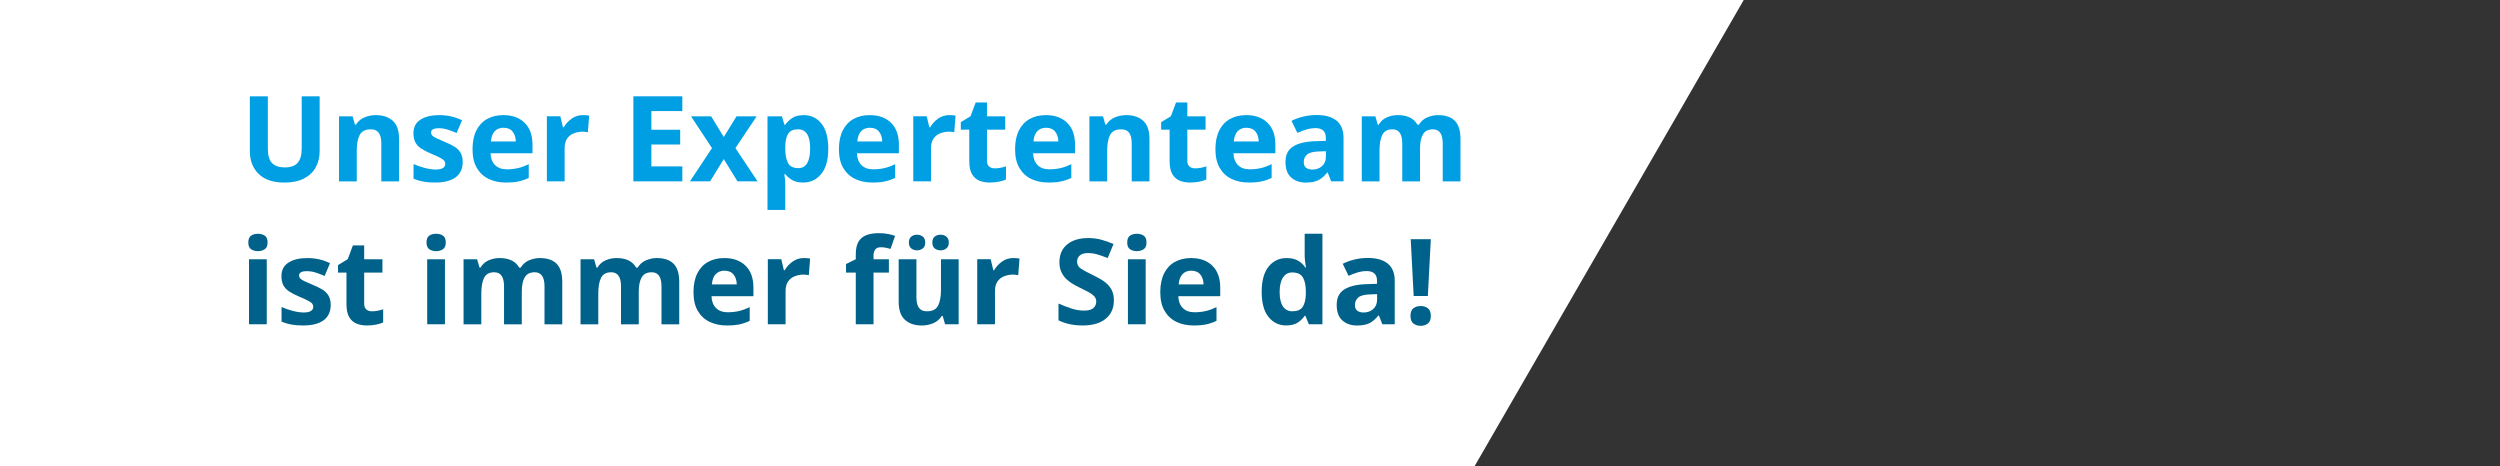 <?xml version="1.0" encoding="UTF-8"?>
<svg id="Ebene_2" data-name="Ebene 2" xmlns="http://www.w3.org/2000/svg" viewBox="0 0 825.19 153.97">
  <rect x="0" y="0" width="825.19" height="153.97" fill="#333333" stroke="none"/>
  <defs>
    <style>
      .cls-1 {
        fill: none;
      }

      .cls-1, .cls-2, .cls-3, .cls-4 {
        stroke-width: 0px;
      }

      .cls-2 {
        fill: #009fe3;
      }

      .cls-3 {
        fill: #fff;
      }

      .cls-4 {
        fill: #00628b;
      }
    </style>
  </defs>
  <g id="Ebene_1-2" data-name="Ebene 1">
    <g>
      <polygon class="cls-3" points="486.67 153.97 575.56 0 397.77 0 486.67 153.97"/>
      <rect class="cls-3" width="486.67" height="153.97"/>
      <rect class="cls-1" x="486.67" width="338.52" height="153.97" transform="translate(1311.86 153.97) rotate(180)"/>
    </g>
    <g>
      <path class="cls-2" d="m105.51,31.79v18.16c0,1.94-.43,3.69-1.28,5.25s-2.14,2.79-3.87,3.7-3.89,1.36-6.49,1.36c-3.72,0-6.55-.95-8.49-2.85-1.94-1.9-2.91-4.41-2.91-7.53v-18.09h5.94v17.18c0,2.33.47,3.96,1.42,4.89.94.93,2.35,1.4,4.21,1.4s3.35-.51,4.23-1.53c.88-1.02,1.32-2.62,1.32-4.8v-17.14h5.94Z"/>
      <path class="cls-2" d="m124.1,38c2.31,0,4.15.62,5.54,1.87,1.39,1.24,2.08,3.24,2.08,6v14h-5.86v-12.54c0-1.55-.28-2.71-.83-3.48-.55-.77-1.43-1.16-2.63-1.16-1.78,0-3,.61-3.66,1.83-.66,1.22-.98,2.97-.98,5.25v10.1h-5.86v-21.47h4.48l.79,2.75h.31c.68-1.1,1.62-1.9,2.81-2.4,1.19-.5,2.46-.75,3.79-.75Z"/>
      <path class="cls-2" d="m152.73,53.49c0,2.18-.77,3.85-2.3,5.01-1.53,1.17-3.82,1.75-6.86,1.75-1.49,0-2.78-.1-3.85-.3-1.08-.2-2.15-.52-3.22-.96v-4.84c1.15.52,2.4.96,3.74,1.3,1.34.34,2.52.51,3.54.51,1.13,0,1.94-.17,2.44-.51.5-.34.75-.79.75-1.34,0-.37-.1-.69-.29-.98-.2-.29-.62-.62-1.28-.98-.66-.37-1.68-.84-3.07-1.42-1.36-.58-2.47-1.15-3.32-1.71-.85-.56-1.49-1.24-1.91-2.04-.42-.8-.63-1.8-.63-3.01,0-1.99.77-3.49,2.32-4.48,1.55-1,3.6-1.49,6.17-1.49,1.34,0,2.61.13,3.81.39,1.21.26,2.45.69,3.73,1.3l-1.77,4.21c-1.05-.44-2.04-.82-2.99-1.12-.94-.3-1.9-.45-2.87-.45-1.73,0-2.59.47-2.59,1.42,0,.34.11.65.33.92.22.28.65.57,1.3.89.64.31,1.59.73,2.85,1.26,1.23.5,2.29,1.02,3.18,1.55s1.58,1.21,2.06,2.02c.48.81.73,1.85.73,3.11Z"/>
      <path class="cls-2" d="m166.13,38c2.96,0,5.31.84,7.04,2.54,1.73,1.69,2.59,4.1,2.59,7.21v2.83h-13.84c.05,1.65.54,2.95,1.47,3.89s2.22,1.42,3.87,1.42c1.36,0,2.61-.14,3.75-.41s2.31-.7,3.52-1.28v4.52c-1.08.52-2.19.91-3.34,1.16-1.15.25-2.56.37-4.21.37-2.15,0-4.05-.4-5.7-1.2-1.65-.8-2.95-2.01-3.89-3.62-.94-1.61-1.42-3.66-1.42-6.15s.43-4.57,1.28-6.25c.85-1.68,2.04-2.94,3.56-3.77,1.52-.84,3.29-1.26,5.31-1.26Zm.04,4.17c-1.15,0-2.1.37-2.83,1.1-.73.73-1.17,1.87-1.3,3.42h8.22c-.03-1.28-.37-2.36-1.04-3.22-.67-.86-1.68-1.3-3.05-1.3Z"/>
      <path class="cls-2" d="m192.51,38c.29,0,.63.01,1.02.04.39.03.71.07.94.12l-.43,5.5c-.21-.05-.49-.1-.83-.14-.34-.04-.64-.06-.9-.06-1,0-1.95.18-2.87.53-.92.35-1.66.92-2.22,1.71s-.85,1.86-.85,3.22v10.93h-5.86v-21.47h4.44l.86,3.62h.28c.63-1.1,1.49-2.04,2.59-2.83,1.1-.79,2.37-1.18,3.81-1.18Z"/>
      <path class="cls-2" d="m225.22,59.86h-16.16v-28.07h16.16v4.87h-10.22v6.17h9.51v4.87h-9.51v7.23h10.22v4.91Z"/>
      <path class="cls-2" d="m235.01,48.89l-6.92-10.5h6.64l4.17,6.84,4.21-6.84h6.64l-7,10.5,7.31,10.97h-6.64l-4.52-7.35-4.52,7.35h-6.64l7.27-10.97Z"/>
      <path class="cls-2" d="m265.29,38c2.41,0,4.36.94,5.86,2.81s2.24,4.63,2.24,8.28-.77,6.45-2.32,8.33c-1.55,1.89-3.53,2.83-5.94,2.83-1.55,0-2.78-.28-3.7-.85-.92-.56-1.66-1.2-2.24-1.91h-.31c.21,1.1.31,2.15.31,3.15v8.65h-5.86v-30.9h4.76l.83,2.79h.28c.58-.86,1.35-1.61,2.32-2.24.97-.63,2.23-.94,3.77-.94Zm-1.89,4.68c-1.52,0-2.59.48-3.22,1.43-.63.96-.96,2.39-.98,4.31v.63c0,2.07.31,3.66.92,4.78.62,1.11,1.74,1.67,3.36,1.67,1.34,0,2.33-.56,2.97-1.67.64-1.11.96-2.72.96-4.82,0-4.22-1.34-6.33-4.01-6.33Z"/>
      <path class="cls-2" d="m287.07,38c2.96,0,5.31.84,7.04,2.54,1.73,1.69,2.59,4.1,2.59,7.21v2.83h-13.84c.05,1.65.54,2.95,1.47,3.89.93.94,2.22,1.42,3.87,1.42,1.36,0,2.61-.14,3.75-.41s2.31-.7,3.52-1.28v4.52c-1.08.52-2.19.91-3.34,1.16-1.15.25-2.56.37-4.21.37-2.15,0-4.05-.4-5.7-1.2-1.65-.8-2.95-2.01-3.89-3.62s-1.42-3.66-1.42-6.15.43-4.57,1.28-6.25c.85-1.68,2.04-2.94,3.56-3.77,1.52-.84,3.29-1.26,5.31-1.26Zm.04,4.17c-1.15,0-2.1.37-2.83,1.1s-1.17,1.87-1.3,3.42h8.22c-.03-1.28-.37-2.36-1.04-3.22-.67-.86-1.69-1.3-3.05-1.3Z"/>
      <path class="cls-2" d="m313.45,38c.29,0,.63.01,1.02.04.39.03.71.07.94.12l-.43,5.5c-.21-.05-.49-.1-.83-.14-.34-.04-.64-.06-.9-.06-1,0-1.95.18-2.87.53-.92.35-1.66.92-2.22,1.71-.56.79-.85,1.86-.85,3.22v10.93h-5.86v-21.47h4.44l.86,3.62h.28c.63-1.1,1.49-2.04,2.59-2.83s2.37-1.18,3.81-1.18Z"/>
      <path class="cls-2" d="m328.35,55.57c.65,0,1.28-.06,1.89-.18.6-.12,1.21-.28,1.81-.49v4.36c-.63.29-1.41.52-2.34.71-.93.18-1.95.28-3.05.28-1.28,0-2.43-.21-3.44-.63s-1.81-1.14-2.4-2.16c-.59-1.02-.89-2.46-.89-4.32v-10.34h-2.79v-2.48l3.22-1.97,1.69-4.52h3.73v4.56h6.02v4.4h-6.02v10.34c0,.81.24,1.42.71,1.83.47.41,1.09.61,1.85.61Z"/>
      <path class="cls-2" d="m345.21,38c2.96,0,5.31.84,7.04,2.54,1.73,1.69,2.59,4.1,2.59,7.21v2.83h-13.84c.05,1.65.54,2.95,1.47,3.89.93.94,2.22,1.42,3.87,1.42,1.36,0,2.61-.14,3.75-.41s2.31-.7,3.52-1.28v4.52c-1.08.52-2.19.91-3.34,1.16-1.15.25-2.56.37-4.21.37-2.15,0-4.05-.4-5.7-1.2-1.65-.8-2.95-2.01-3.89-3.62s-1.42-3.66-1.42-6.15.43-4.57,1.28-6.25c.85-1.68,2.04-2.94,3.56-3.77,1.52-.84,3.29-1.26,5.31-1.26Zm.04,4.17c-1.15,0-2.1.37-2.83,1.1s-1.17,1.87-1.3,3.42h8.22c-.03-1.28-.37-2.36-1.04-3.22-.67-.86-1.69-1.3-3.05-1.3Z"/>
      <path class="cls-2" d="m371.79,38c2.31,0,4.15.62,5.54,1.87,1.39,1.24,2.08,3.24,2.08,6v14h-5.86v-12.54c0-1.55-.28-2.71-.83-3.48-.55-.77-1.43-1.16-2.63-1.16-1.78,0-3,.61-3.66,1.83-.66,1.22-.98,2.97-.98,5.25v10.1h-5.86v-21.47h4.48l.79,2.75h.31c.68-1.1,1.62-1.9,2.81-2.4,1.19-.5,2.46-.75,3.79-.75Z"/>
      <path class="cls-2" d="m394.48,55.57c.65,0,1.28-.06,1.89-.18.6-.12,1.21-.28,1.81-.49v4.36c-.63.29-1.41.52-2.34.71-.93.18-1.95.28-3.05.28-1.28,0-2.43-.21-3.44-.63s-1.81-1.14-2.4-2.16c-.59-1.02-.89-2.46-.89-4.32v-10.34h-2.79v-2.48l3.22-1.97,1.69-4.52h3.73v4.56h6.02v4.4h-6.02v10.34c0,.81.24,1.42.71,1.83.47.41,1.09.61,1.85.61Z"/>
      <path class="cls-2" d="m411.34,38c2.96,0,5.31.84,7.04,2.54,1.73,1.69,2.59,4.1,2.59,7.21v2.83h-13.84c.05,1.65.54,2.95,1.47,3.89.93.94,2.22,1.42,3.87,1.42,1.36,0,2.61-.14,3.75-.41s2.31-.7,3.52-1.28v4.52c-1.08.52-2.19.91-3.34,1.16-1.15.25-2.56.37-4.21.37-2.15,0-4.05-.4-5.7-1.2-1.65-.8-2.95-2.01-3.89-3.62s-1.42-3.66-1.42-6.15.43-4.57,1.28-6.25c.85-1.68,2.04-2.94,3.56-3.77,1.52-.84,3.29-1.26,5.31-1.26Zm.04,4.17c-1.15,0-2.1.37-2.83,1.1s-1.17,1.87-1.3,3.42h8.22c-.03-1.28-.37-2.36-1.04-3.22-.67-.86-1.69-1.3-3.05-1.3Z"/>
      <path class="cls-2" d="m434.54,37.96c2.88,0,5.09.62,6.63,1.87,1.53,1.25,2.3,3.15,2.3,5.72v14.31h-4.09l-1.14-2.91h-.16c-.92,1.15-1.89,1.99-2.91,2.52-1.02.52-2.43.79-4.21.79-1.91,0-3.5-.55-4.76-1.65-1.26-1.1-1.89-2.82-1.89-5.15s.8-3.96,2.4-5.03,4-1.68,7.19-1.81l3.73-.12v-.94c0-1.13-.29-1.95-.88-2.48-.59-.52-1.41-.79-2.46-.79s-2.07.15-3.07.45c-1,.3-1.99.68-2.99,1.12l-1.93-3.97c1.13-.58,2.4-1.04,3.81-1.39,1.42-.35,2.88-.53,4.4-.53Zm3.11,11.95l-2.28.08c-1.89.05-3.2.39-3.93,1.02-.73.63-1.1,1.45-1.1,2.48,0,.89.26,1.53.79,1.91.52.38,1.21.57,2.04.57,1.26,0,2.32-.37,3.18-1.12.86-.75,1.3-1.8,1.3-3.16v-1.77Z"/>
      <path class="cls-2" d="m474.68,38c2.44,0,4.28.62,5.52,1.87,1.24,1.24,1.87,3.24,1.87,6v14h-5.86v-12.54c0-3.09-1.08-4.64-3.22-4.64-1.55,0-2.65.55-3.3,1.65-.65,1.1-.98,2.69-.98,4.76v10.77h-5.86v-12.54c0-3.09-1.08-4.64-3.22-4.64-1.63,0-2.75.61-3.36,1.83-.62,1.22-.92,2.97-.92,5.25v10.1h-5.86v-21.47h4.48l.79,2.75h.31c.65-1.1,1.55-1.9,2.69-2.4,1.14-.5,2.33-.75,3.56-.75,1.57,0,2.9.25,3.99.77,1.09.51,1.93,1.3,2.54,2.38h.51c.65-1.1,1.57-1.9,2.73-2.4,1.17-.5,2.37-.75,3.6-.75Z"/>
      <path class="cls-4" d="m85.14,77.16c.86,0,1.61.2,2.24.61s.94,1.16.94,2.26-.31,1.82-.94,2.24-1.38.63-2.24.63-1.65-.21-2.26-.63c-.62-.42-.92-1.17-.92-2.24s.31-1.85.92-2.26c.62-.41,1.37-.61,2.26-.61Zm2.91,8.41v21.47h-5.86v-21.47h5.86Z"/>
      <path class="cls-4" d="m109.16,100.67c0,2.18-.77,3.85-2.3,5.01-1.53,1.17-3.82,1.75-6.86,1.75-1.49,0-2.78-.1-3.85-.3-1.08-.2-2.15-.52-3.22-.96v-4.84c1.15.52,2.4.96,3.74,1.3,1.34.34,2.52.51,3.54.51,1.13,0,1.94-.17,2.44-.51.5-.34.75-.79.75-1.34,0-.37-.1-.69-.29-.98-.2-.29-.62-.62-1.28-.98-.66-.37-1.68-.84-3.07-1.42-1.36-.58-2.47-1.15-3.32-1.71-.85-.56-1.49-1.24-1.91-2.04-.42-.8-.63-1.8-.63-3.01,0-1.99.77-3.49,2.32-4.48,1.55-1,3.6-1.49,6.17-1.49,1.34,0,2.61.13,3.81.39,1.21.26,2.45.69,3.73,1.3l-1.77,4.21c-1.05-.44-2.04-.82-2.99-1.12-.94-.3-1.9-.45-2.87-.45-1.73,0-2.59.47-2.59,1.42,0,.34.11.65.33.92.22.28.65.57,1.3.89.64.31,1.59.73,2.85,1.26,1.23.5,2.29,1.02,3.18,1.55s1.58,1.21,2.06,2.02c.48.81.73,1.85.73,3.11Z"/>
      <path class="cls-4" d="m122.77,102.75c.65,0,1.28-.06,1.89-.18.6-.12,1.21-.28,1.81-.49v4.36c-.63.29-1.41.52-2.34.71-.93.18-1.95.28-3.05.28-1.28,0-2.43-.21-3.44-.63-1.01-.42-1.81-1.14-2.4-2.16-.59-1.02-.88-2.46-.88-4.32v-10.34h-2.79v-2.48l3.22-1.97,1.69-4.52h3.73v4.56h6.02v4.4h-6.02v10.34c0,.81.24,1.42.71,1.83s1.09.61,1.85.61Z"/>
      <path class="cls-4" d="m143.96,77.16c.86,0,1.61.2,2.24.61s.94,1.16.94,2.26-.31,1.82-.94,2.24-1.38.63-2.24.63-1.65-.21-2.26-.63c-.62-.42-.92-1.17-.92-2.24s.31-1.85.92-2.26c.62-.41,1.37-.61,2.26-.61Zm2.91,8.41v21.47h-5.86v-21.47h5.86Z"/>
      <path class="cls-4" d="m178.2,85.18c2.44,0,4.28.62,5.52,1.87,1.24,1.24,1.87,3.24,1.87,6v14h-5.86v-12.54c0-3.09-1.08-4.64-3.22-4.64-1.55,0-2.65.55-3.3,1.65-.66,1.1-.98,2.69-.98,4.76v10.77h-5.86v-12.54c0-3.09-1.08-4.64-3.22-4.64-1.63,0-2.75.61-3.36,1.83-.62,1.22-.92,2.97-.92,5.25v10.1h-5.86v-21.47h4.48l.79,2.75h.31c.65-1.1,1.55-1.9,2.69-2.4,1.14-.5,2.33-.75,3.56-.75,1.57,0,2.9.25,3.99.77,1.09.51,1.93,1.3,2.54,2.38h.51c.65-1.1,1.57-1.9,2.73-2.4,1.17-.5,2.37-.75,3.6-.75Z"/>
      <path class="cls-4" d="m216.81,85.18c2.44,0,4.28.62,5.52,1.87,1.24,1.24,1.87,3.24,1.87,6v14h-5.86v-12.54c0-3.09-1.08-4.64-3.22-4.64-1.55,0-2.65.55-3.3,1.65-.65,1.1-.98,2.69-.98,4.76v10.77h-5.86v-12.54c0-3.09-1.08-4.64-3.22-4.64-1.63,0-2.75.61-3.36,1.83-.62,1.22-.92,2.97-.92,5.25v10.1h-5.86v-21.47h4.48l.79,2.75h.31c.65-1.1,1.55-1.9,2.69-2.4,1.14-.5,2.33-.75,3.56-.75,1.57,0,2.9.25,3.99.77,1.09.51,1.93,1.3,2.54,2.38h.51c.65-1.1,1.57-1.9,2.73-2.4,1.17-.5,2.37-.75,3.6-.75Z"/>
      <path class="cls-4" d="m239.06,85.18c2.96,0,5.31.84,7.04,2.54,1.73,1.69,2.59,4.1,2.59,7.21v2.83h-13.84c.05,1.65.54,2.95,1.47,3.89.93.94,2.22,1.42,3.87,1.42,1.36,0,2.61-.14,3.75-.41s2.31-.7,3.52-1.28v4.52c-1.08.52-2.19.91-3.34,1.16-1.15.25-2.56.37-4.21.37-2.15,0-4.05-.4-5.7-1.2-1.65-.8-2.95-2.01-3.89-3.62s-1.42-3.66-1.42-6.15.43-4.57,1.28-6.25c.85-1.68,2.04-2.94,3.56-3.77,1.52-.84,3.29-1.26,5.31-1.26Zm.04,4.17c-1.15,0-2.1.37-2.83,1.1s-1.17,1.87-1.3,3.42h8.22c-.03-1.28-.37-2.36-1.04-3.22-.67-.86-1.69-1.3-3.05-1.3Z"/>
      <path class="cls-4" d="m265.44,85.18c.29,0,.63.01,1.02.04.39.03.71.07.94.12l-.43,5.5c-.21-.05-.49-.1-.83-.14-.34-.04-.64-.06-.9-.06-1,0-1.95.18-2.87.53-.92.35-1.66.92-2.22,1.71-.56.79-.85,1.86-.85,3.22v10.93h-5.86v-21.47h4.44l.86,3.62h.28c.63-1.1,1.49-2.04,2.59-2.83s2.37-1.18,3.81-1.18Z"/>
      <path class="cls-4" d="m293.4,89.97h-5.07v17.06h-5.86v-17.06h-3.22v-2.83l3.22-1.57v-1.57c0-1.83.31-3.26.92-4.27.62-1.01,1.49-1.72,2.63-2.14,1.14-.42,2.48-.63,4.03-.63,1.13,0,2.16.09,3.11.28.94.18,1.7.39,2.28.63l-1.49,4.29c-.45-.13-.94-.25-1.47-.37-.54-.12-1.13-.18-1.79-.18-.81,0-1.41.25-1.79.75s-.57,1.13-.57,1.89v1.34h5.07v4.4Z"/>
      <path class="cls-4" d="m316.43,85.57v21.47h-4.48l-.79-2.75h-.31c-.68,1.1-1.62,1.9-2.81,2.4-1.19.5-2.46.75-3.79.75-2.31,0-4.15-.62-5.54-1.87-1.39-1.24-2.08-3.24-2.08-6v-14h5.86v12.54c0,1.55.28,2.71.83,3.48s1.43,1.16,2.63,1.16c1.78,0,3-.61,3.66-1.83.65-1.22.98-2.97.98-5.25v-10.1h5.86Zm-16.43-5.5c0-.89.26-1.55.79-1.97.52-.42,1.15-.63,1.89-.63s1.37.21,1.91.63c.54.42.81,1.08.81,1.97s-.27,1.51-.81,1.93c-.54.42-1.17.63-1.91.63s-1.36-.21-1.89-.63-.79-1.06-.79-1.93Zm7.74,0c0-.89.26-1.55.79-1.97.52-.42,1.17-.63,1.93-.63s1.37.21,1.91.63c.54.42.81,1.08.81,1.97s-.27,1.51-.81,1.93c-.54.42-1.17.63-1.91.63s-1.4-.21-1.93-.63c-.52-.42-.79-1.06-.79-1.93Z"/>
      <path class="cls-4" d="m334.56,85.18c.29,0,.63.01,1.02.04.39.03.71.07.94.12l-.43,5.5c-.21-.05-.49-.1-.83-.14-.34-.04-.64-.06-.9-.06-1,0-1.95.18-2.87.53-.92.35-1.66.92-2.22,1.71-.56.79-.85,1.86-.85,3.22v10.93h-5.86v-21.47h4.44l.86,3.62h.28c.63-1.1,1.49-2.04,2.59-2.83s2.37-1.18,3.81-1.18Z"/>
      <path class="cls-4" d="m367.66,99.25c0,2.49-.9,4.48-2.69,5.96-1.79,1.48-4.34,2.22-7.65,2.22-2.96,0-5.61-.56-7.94-1.69v-5.54c1.34.58,2.72,1.11,4.15,1.59,1.43.49,2.85.73,4.27.73s2.51-.28,3.12-.85c.62-.56.92-1.28.92-2.14,0-.71-.24-1.31-.73-1.81-.49-.5-1.13-.96-1.95-1.39-.81-.43-1.74-.9-2.79-1.4-.66-.31-1.36-.69-2.12-1.12-.76-.43-1.49-.97-2.18-1.61-.7-.64-1.26-1.42-1.71-2.34s-.67-2.02-.67-3.3c0-2.52.85-4.48,2.56-5.88,1.7-1.4,4.02-2.1,6.96-2.1,1.47,0,2.86.17,4.17.51,1.31.34,2.7.83,4.17,1.45l-1.93,4.64c-1.29-.52-2.44-.93-3.46-1.22-1.02-.29-2.07-.43-3.15-.43s-1.99.26-2.59.79c-.6.52-.9,1.21-.9,2.04,0,1,.44,1.78,1.34,2.36.89.58,2.21,1.28,3.97,2.12,1.44.68,2.67,1.39,3.68,2.12s1.79,1.6,2.34,2.59.83,2.23.83,3.7Z"/>
      <path class="cls-4" d="m375.25,77.16c.86,0,1.61.2,2.24.61.63.41.94,1.16.94,2.26s-.31,1.82-.94,2.24c-.63.42-1.38.63-2.24.63s-1.64-.21-2.26-.63c-.62-.42-.92-1.17-.92-2.24s.31-1.85.92-2.26c.62-.41,1.37-.61,2.26-.61Zm2.91,8.41v21.47h-5.86v-21.47h5.86Z"/>
      <path class="cls-4" d="m393.14,85.18c2.96,0,5.31.84,7.04,2.54,1.73,1.69,2.59,4.1,2.59,7.21v2.83h-13.84c.05,1.65.54,2.95,1.47,3.89.93.94,2.22,1.42,3.87,1.42,1.36,0,2.61-.14,3.75-.41s2.31-.7,3.52-1.28v4.52c-1.08.52-2.19.91-3.34,1.16-1.15.25-2.56.37-4.21.37-2.15,0-4.05-.4-5.7-1.2-1.65-.8-2.95-2.01-3.89-3.62s-1.42-3.66-1.42-6.15.43-4.57,1.28-6.25c.85-1.68,2.04-2.94,3.56-3.77,1.52-.84,3.29-1.26,5.31-1.26Zm.04,4.17c-1.15,0-2.1.37-2.83,1.1s-1.17,1.87-1.3,3.42h8.22c-.03-1.28-.37-2.36-1.04-3.22-.67-.86-1.69-1.3-3.05-1.3Z"/>
      <path class="cls-4" d="m424.55,107.43c-2.39,0-4.33-.94-5.84-2.81-1.51-1.87-2.26-4.63-2.26-8.28s.76-6.45,2.28-8.33c1.52-1.89,3.51-2.83,5.98-2.83,1.55,0,2.82.3,3.81.9s1.78,1.35,2.36,2.24h.2c-.08-.42-.17-1.03-.28-1.83s-.16-1.62-.16-2.46v-6.88h5.86v29.88h-4.48l-1.14-2.79h-.24c-.58.89-1.35,1.64-2.32,2.26-.97.62-2.23.92-3.77.92Zm2.04-4.68c1.6,0,2.73-.48,3.38-1.43s1.01-2.39,1.06-4.31v-.63c0-2.07-.32-3.66-.96-4.78-.64-1.11-1.83-1.67-3.56-1.67-1.28,0-2.29.56-3.03,1.67-.73,1.11-1.1,2.72-1.1,4.82s.37,3.68,1.1,4.74c.73,1.06,1.77,1.59,3.11,1.59Z"/>
      <path class="cls-4" d="m451.44,85.14c2.88,0,5.09.62,6.63,1.87,1.53,1.25,2.3,3.15,2.3,5.72v14.31h-4.09l-1.14-2.91h-.16c-.92,1.15-1.89,1.99-2.91,2.52-1.02.52-2.43.79-4.21.79-1.91,0-3.5-.55-4.76-1.65-1.26-1.1-1.89-2.82-1.89-5.15s.8-3.96,2.4-5.03,4-1.68,7.19-1.81l3.73-.12v-.94c0-1.13-.29-1.95-.88-2.48-.59-.52-1.41-.79-2.46-.79s-2.07.15-3.07.45c-1,.3-1.99.68-2.99,1.12l-1.93-3.97c1.13-.58,2.4-1.04,3.81-1.39,1.42-.35,2.88-.53,4.4-.53Zm3.11,11.95l-2.28.08c-1.89.05-3.2.39-3.93,1.02-.73.63-1.1,1.45-1.1,2.48,0,.89.26,1.53.79,1.91.52.38,1.21.57,2.04.57,1.26,0,2.32-.37,3.18-1.12.86-.75,1.3-1.8,1.3-3.16v-1.77Z"/>
      <path class="cls-4" d="m465.56,104.28c0-1.21.33-2.05.98-2.54.65-.48,1.45-.73,2.4-.73s1.7.24,2.36.73c.65.49.98,1.33.98,2.54s-.33,1.98-.98,2.5c-.65.51-1.44.77-2.36.77s-1.74-.25-2.4-.77c-.66-.51-.98-1.34-.98-2.5Zm5.74-6.57h-4.68l-.98-18.75h6.64l-.98,18.75Z"/>
    </g>
  </g>
</svg>